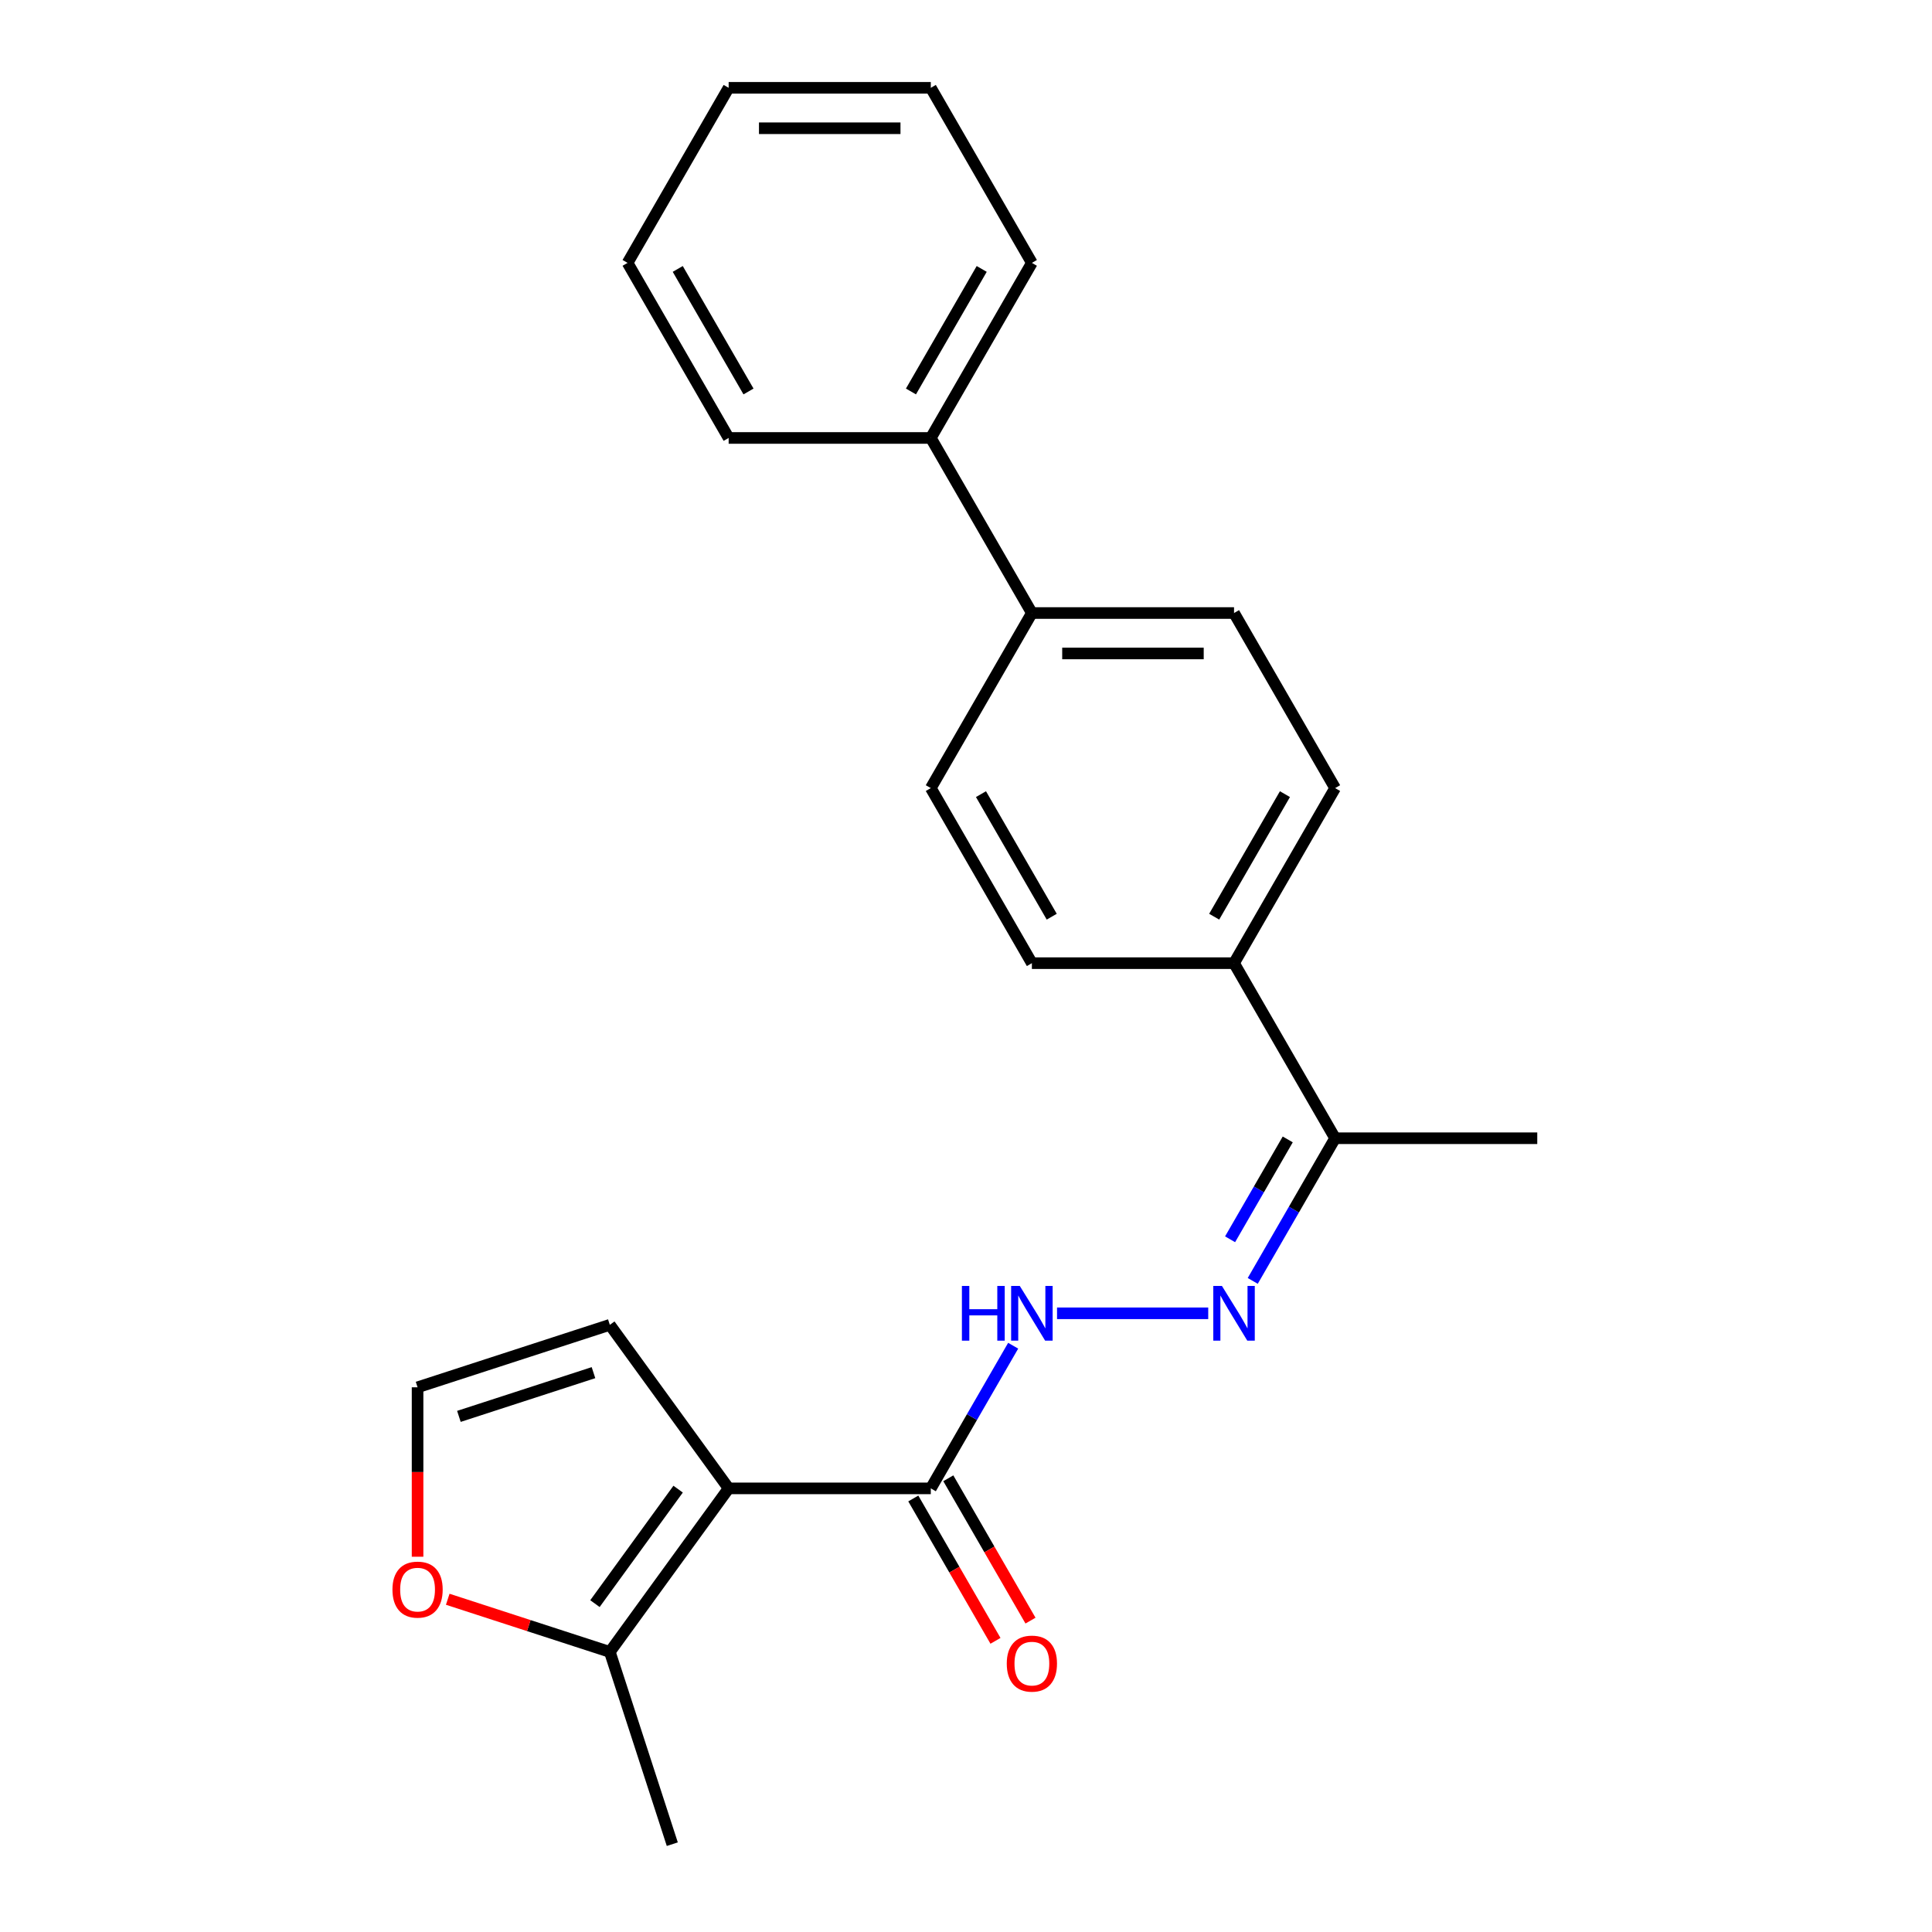 <?xml version='1.0' encoding='iso-8859-1'?>
<svg version='1.1' baseProfile='full'
              xmlns='http://www.w3.org/2000/svg'
                      xmlns:rdkit='http://www.rdkit.org/xml'
                      xmlns:xlink='http://www.w3.org/1999/xlink'
                  xml:space='preserve'
width='1000px' height='1000px' viewBox='0 0 1000 1000'>
<!-- END OF HEADER -->
<rect style='opacity:1.0;fill:#FFFFFF;stroke:none' width='1000' height='1000' x='0' y='0'> </rect>
<path class='bond-0' d='M 377.148,770.382 L 481.783,770.382' style='fill:none;fill-rule:evenodd;stroke:#000000;stroke-width:6px;stroke-linecap:butt;stroke-linejoin:miter;stroke-opacity:1' />
<path class='bond-1' d='M 377.148,770.382 L 315.646,855.032' style='fill:none;fill-rule:evenodd;stroke:#000000;stroke-width:6px;stroke-linecap:butt;stroke-linejoin:miter;stroke-opacity:1' />
<path class='bond-1' d='M 350.993,770.779 L 307.941,830.034' style='fill:none;fill-rule:evenodd;stroke:#000000;stroke-width:6px;stroke-linecap:butt;stroke-linejoin:miter;stroke-opacity:1' />
<path class='bond-4' d='M 377.148,770.382 L 315.646,685.731' style='fill:none;fill-rule:evenodd;stroke:#000000;stroke-width:6px;stroke-linecap:butt;stroke-linejoin:miter;stroke-opacity:1' />
<path class='bond-3' d='M 481.783,770.382 L 503.098,733.462' style='fill:none;fill-rule:evenodd;stroke:#000000;stroke-width:6px;stroke-linecap:butt;stroke-linejoin:miter;stroke-opacity:1' />
<path class='bond-3' d='M 503.098,733.462 L 524.414,696.542' style='fill:none;fill-rule:evenodd;stroke:#0000FF;stroke-width:6px;stroke-linecap:butt;stroke-linejoin:miter;stroke-opacity:1' />
<path class='bond-10' d='M 472.721,775.613 L 493.991,812.453' style='fill:none;fill-rule:evenodd;stroke:#000000;stroke-width:6px;stroke-linecap:butt;stroke-linejoin:miter;stroke-opacity:1' />
<path class='bond-10' d='M 493.991,812.453 L 515.26,849.293' style='fill:none;fill-rule:evenodd;stroke:#FF0000;stroke-width:6px;stroke-linecap:butt;stroke-linejoin:miter;stroke-opacity:1' />
<path class='bond-10' d='M 490.844,765.15 L 512.114,801.99' style='fill:none;fill-rule:evenodd;stroke:#000000;stroke-width:6px;stroke-linecap:butt;stroke-linejoin:miter;stroke-opacity:1' />
<path class='bond-10' d='M 512.114,801.99 L 533.383,838.83' style='fill:none;fill-rule:evenodd;stroke:#FF0000;stroke-width:6px;stroke-linecap:butt;stroke-linejoin:miter;stroke-opacity:1' />
<path class='bond-5' d='M 315.646,855.032 L 273.697,841.402' style='fill:none;fill-rule:evenodd;stroke:#000000;stroke-width:6px;stroke-linecap:butt;stroke-linejoin:miter;stroke-opacity:1' />
<path class='bond-5' d='M 273.697,841.402 L 231.749,827.773' style='fill:none;fill-rule:evenodd;stroke:#FF0000;stroke-width:6px;stroke-linecap:butt;stroke-linejoin:miter;stroke-opacity:1' />
<path class='bond-16' d='M 315.646,855.032 L 347.98,954.545' style='fill:none;fill-rule:evenodd;stroke:#000000;stroke-width:6px;stroke-linecap:butt;stroke-linejoin:miter;stroke-opacity:1' />
<path class='bond-2' d='M 625.378,679.766 L 547.122,679.766' style='fill:none;fill-rule:evenodd;stroke:#0000FF;stroke-width:6px;stroke-linecap:butt;stroke-linejoin:miter;stroke-opacity:1' />
<path class='bond-6' d='M 648.419,662.99 L 669.735,626.07' style='fill:none;fill-rule:evenodd;stroke:#0000FF;stroke-width:6px;stroke-linecap:butt;stroke-linejoin:miter;stroke-opacity:1' />
<path class='bond-6' d='M 669.735,626.07 L 691.051,589.15' style='fill:none;fill-rule:evenodd;stroke:#000000;stroke-width:6px;stroke-linecap:butt;stroke-linejoin:miter;stroke-opacity:1' />
<path class='bond-6' d='M 636.691,641.45 L 651.612,615.606' style='fill:none;fill-rule:evenodd;stroke:#0000FF;stroke-width:6px;stroke-linecap:butt;stroke-linejoin:miter;stroke-opacity:1' />
<path class='bond-6' d='M 651.612,615.606 L 666.533,589.762' style='fill:none;fill-rule:evenodd;stroke:#000000;stroke-width:6px;stroke-linecap:butt;stroke-linejoin:miter;stroke-opacity:1' />
<path class='bond-7' d='M 315.646,685.731 L 216.133,718.064' style='fill:none;fill-rule:evenodd;stroke:#000000;stroke-width:6px;stroke-linecap:butt;stroke-linejoin:miter;stroke-opacity:1' />
<path class='bond-7' d='M 307.186,710.483 L 237.527,733.117' style='fill:none;fill-rule:evenodd;stroke:#000000;stroke-width:6px;stroke-linecap:butt;stroke-linejoin:miter;stroke-opacity:1' />
<path class='bond-23' d='M 216.133,805.763 L 216.133,761.914' style='fill:none;fill-rule:evenodd;stroke:#FF0000;stroke-width:6px;stroke-linecap:butt;stroke-linejoin:miter;stroke-opacity:1' />
<path class='bond-23' d='M 216.133,761.914 L 216.133,718.064' style='fill:none;fill-rule:evenodd;stroke:#000000;stroke-width:6px;stroke-linecap:butt;stroke-linejoin:miter;stroke-opacity:1' />
<path class='bond-8' d='M 691.051,589.15 L 638.734,498.534' style='fill:none;fill-rule:evenodd;stroke:#000000;stroke-width:6px;stroke-linecap:butt;stroke-linejoin:miter;stroke-opacity:1' />
<path class='bond-17' d='M 691.051,589.15 L 795.685,589.15' style='fill:none;fill-rule:evenodd;stroke:#000000;stroke-width:6px;stroke-linecap:butt;stroke-linejoin:miter;stroke-opacity:1' />
<path class='bond-11' d='M 638.734,498.534 L 691.051,407.918' style='fill:none;fill-rule:evenodd;stroke:#000000;stroke-width:6px;stroke-linecap:butt;stroke-linejoin:miter;stroke-opacity:1' />
<path class='bond-11' d='M 628.458,474.478 L 665.08,411.047' style='fill:none;fill-rule:evenodd;stroke:#000000;stroke-width:6px;stroke-linecap:butt;stroke-linejoin:miter;stroke-opacity:1' />
<path class='bond-12' d='M 638.734,498.534 L 534.1,498.534' style='fill:none;fill-rule:evenodd;stroke:#000000;stroke-width:6px;stroke-linecap:butt;stroke-linejoin:miter;stroke-opacity:1' />
<path class='bond-9' d='M 534.1,317.302 L 481.783,407.918' style='fill:none;fill-rule:evenodd;stroke:#000000;stroke-width:6px;stroke-linecap:butt;stroke-linejoin:miter;stroke-opacity:1' />
<path class='bond-15' d='M 534.1,317.302 L 481.783,226.686' style='fill:none;fill-rule:evenodd;stroke:#000000;stroke-width:6px;stroke-linecap:butt;stroke-linejoin:miter;stroke-opacity:1' />
<path class='bond-24' d='M 534.1,317.302 L 638.734,317.302' style='fill:none;fill-rule:evenodd;stroke:#000000;stroke-width:6px;stroke-linecap:butt;stroke-linejoin:miter;stroke-opacity:1' />
<path class='bond-24' d='M 549.795,338.229 L 623.039,338.229' style='fill:none;fill-rule:evenodd;stroke:#000000;stroke-width:6px;stroke-linecap:butt;stroke-linejoin:miter;stroke-opacity:1' />
<path class='bond-13' d='M 691.051,407.918 L 638.734,317.302' style='fill:none;fill-rule:evenodd;stroke:#000000;stroke-width:6px;stroke-linecap:butt;stroke-linejoin:miter;stroke-opacity:1' />
<path class='bond-14' d='M 534.1,498.534 L 481.783,407.918' style='fill:none;fill-rule:evenodd;stroke:#000000;stroke-width:6px;stroke-linecap:butt;stroke-linejoin:miter;stroke-opacity:1' />
<path class='bond-14' d='M 544.375,474.478 L 507.753,411.047' style='fill:none;fill-rule:evenodd;stroke:#000000;stroke-width:6px;stroke-linecap:butt;stroke-linejoin:miter;stroke-opacity:1' />
<path class='bond-18' d='M 481.783,226.686 L 534.1,136.07' style='fill:none;fill-rule:evenodd;stroke:#000000;stroke-width:6px;stroke-linecap:butt;stroke-linejoin:miter;stroke-opacity:1' />
<path class='bond-18' d='M 471.507,202.63 L 508.129,139.199' style='fill:none;fill-rule:evenodd;stroke:#000000;stroke-width:6px;stroke-linecap:butt;stroke-linejoin:miter;stroke-opacity:1' />
<path class='bond-19' d='M 481.783,226.686 L 377.148,226.686' style='fill:none;fill-rule:evenodd;stroke:#000000;stroke-width:6px;stroke-linecap:butt;stroke-linejoin:miter;stroke-opacity:1' />
<path class='bond-21' d='M 534.1,136.07 L 481.783,45.455' style='fill:none;fill-rule:evenodd;stroke:#000000;stroke-width:6px;stroke-linecap:butt;stroke-linejoin:miter;stroke-opacity:1' />
<path class='bond-20' d='M 377.148,226.686 L 324.831,136.07' style='fill:none;fill-rule:evenodd;stroke:#000000;stroke-width:6px;stroke-linecap:butt;stroke-linejoin:miter;stroke-opacity:1' />
<path class='bond-20' d='M 387.424,202.63 L 350.802,139.199' style='fill:none;fill-rule:evenodd;stroke:#000000;stroke-width:6px;stroke-linecap:butt;stroke-linejoin:miter;stroke-opacity:1' />
<path class='bond-22' d='M 324.831,136.07 L 377.148,45.455' style='fill:none;fill-rule:evenodd;stroke:#000000;stroke-width:6px;stroke-linecap:butt;stroke-linejoin:miter;stroke-opacity:1' />
<path class='bond-25' d='M 481.783,45.455 L 377.148,45.455' style='fill:none;fill-rule:evenodd;stroke:#000000;stroke-width:6px;stroke-linecap:butt;stroke-linejoin:miter;stroke-opacity:1' />
<path class='bond-25' d='M 466.087,66.381 L 392.844,66.381' style='fill:none;fill-rule:evenodd;stroke:#000000;stroke-width:6px;stroke-linecap:butt;stroke-linejoin:miter;stroke-opacity:1' />
<path  class='atom-3' d='M 632.474 665.606
L 641.754 680.606
Q 642.674 682.086, 644.154 684.766
Q 645.634 687.446, 645.714 687.606
L 645.714 665.606
L 649.474 665.606
L 649.474 693.926
L 645.594 693.926
L 635.634 677.526
Q 634.474 675.606, 633.234 673.406
Q 632.034 671.206, 631.674 670.526
L 631.674 693.926
L 627.994 693.926
L 627.994 665.606
L 632.474 665.606
' fill='#0000FF'/>
<path  class='atom-4' d='M 497.88 665.606
L 501.72 665.606
L 501.72 677.646
L 516.2 677.646
L 516.2 665.606
L 520.04 665.606
L 520.04 693.926
L 516.2 693.926
L 516.2 680.846
L 501.72 680.846
L 501.72 693.926
L 497.88 693.926
L 497.88 665.606
' fill='#0000FF'/>
<path  class='atom-4' d='M 527.84 665.606
L 537.12 680.606
Q 538.04 682.086, 539.52 684.766
Q 541 687.446, 541.08 687.606
L 541.08 665.606
L 544.84 665.606
L 544.84 693.926
L 540.96 693.926
L 531 677.526
Q 529.84 675.606, 528.6 673.406
Q 527.4 671.206, 527.04 670.526
L 527.04 693.926
L 523.36 693.926
L 523.36 665.606
L 527.84 665.606
' fill='#0000FF'/>
<path  class='atom-6' d='M 203.133 822.779
Q 203.133 815.979, 206.493 812.179
Q 209.853 808.379, 216.133 808.379
Q 222.413 808.379, 225.773 812.179
Q 229.133 815.979, 229.133 822.779
Q 229.133 829.659, 225.733 833.579
Q 222.333 837.459, 216.133 837.459
Q 209.893 837.459, 206.493 833.579
Q 203.133 829.699, 203.133 822.779
M 216.133 834.259
Q 220.453 834.259, 222.773 831.379
Q 225.133 828.459, 225.133 822.779
Q 225.133 817.219, 222.773 814.419
Q 220.453 811.579, 216.133 811.579
Q 211.813 811.579, 209.453 814.379
Q 207.133 817.179, 207.133 822.779
Q 207.133 828.499, 209.453 831.379
Q 211.813 834.259, 216.133 834.259
' fill='#FF0000'/>
<path  class='atom-11' d='M 521.1 861.077
Q 521.1 854.277, 524.46 850.477
Q 527.82 846.677, 534.1 846.677
Q 540.38 846.677, 543.74 850.477
Q 547.1 854.277, 547.1 861.077
Q 547.1 867.957, 543.7 871.877
Q 540.3 875.757, 534.1 875.757
Q 527.86 875.757, 524.46 871.877
Q 521.1 867.997, 521.1 861.077
M 534.1 872.557
Q 538.42 872.557, 540.74 869.677
Q 543.1 866.757, 543.1 861.077
Q 543.1 855.517, 540.74 852.717
Q 538.42 849.877, 534.1 849.877
Q 529.78 849.877, 527.42 852.677
Q 525.1 855.477, 525.1 861.077
Q 525.1 866.797, 527.42 869.677
Q 529.78 872.557, 534.1 872.557
' fill='#FF0000'/>
</svg>
